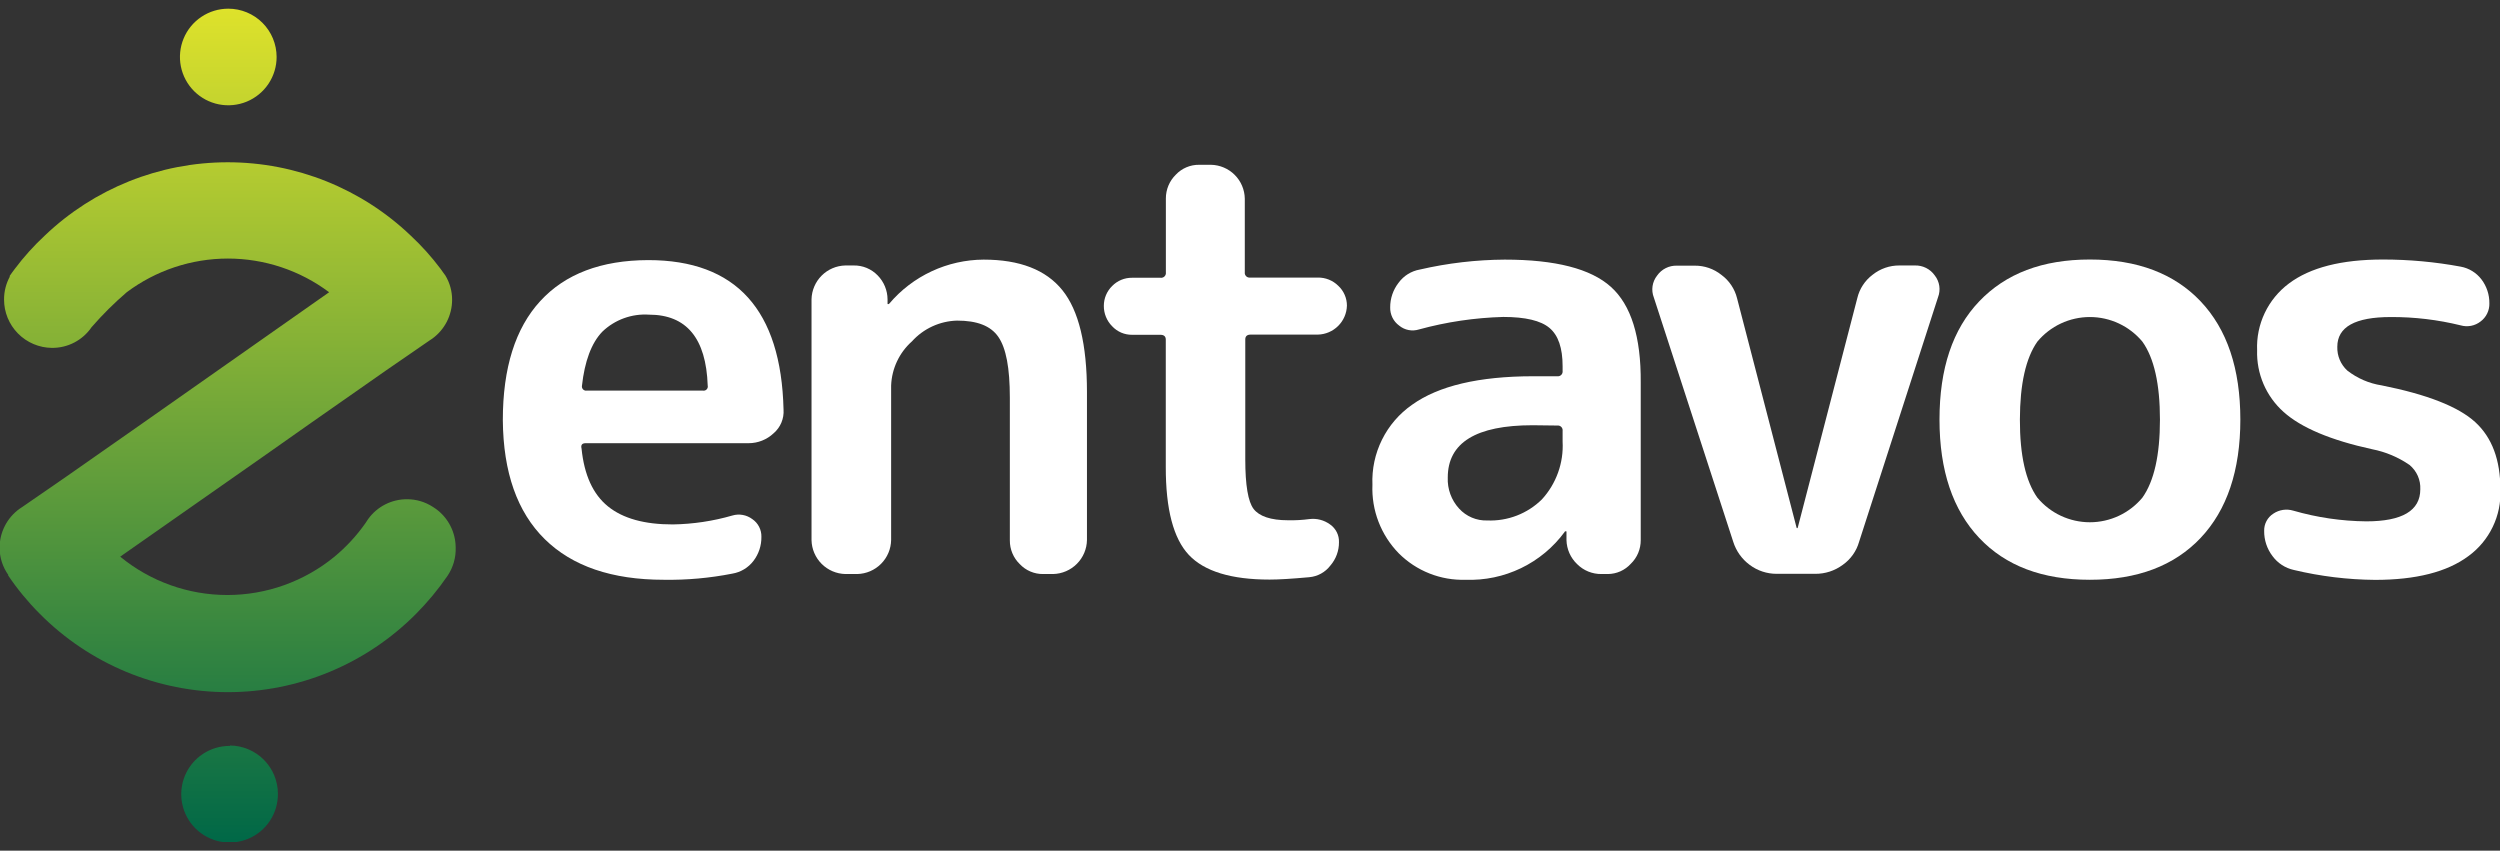 <svg width="144" height="49" viewBox="0 0 144 49" fill="none" xmlns="http://www.w3.org/2000/svg">
    <rect x="0" y="0" width="144" height="49" fill="#333333" stroke="none"/>
    <g clip-path="url(#clip0_1623_13426)">
        <path
            d="M26.247 31.538C26.245 31.103 26.141 30.675 25.942 30.288C25.744 29.9 25.456 29.566 25.104 29.31L24.932 29.196C24.489 28.907 23.97 28.754 23.44 28.756C23.003 28.755 22.573 28.858 22.184 29.057C21.795 29.256 21.459 29.544 21.205 29.899L21.05 30.133C20.544 30.853 19.945 31.503 19.267 32.064C17.527 33.492 15.346 34.273 13.095 34.273C10.844 34.273 8.662 33.492 6.923 32.064L13.092 27.745L15.539 26.031L17.974 24.317L22.239 21.335L24.727 19.621L24.898 19.507C25.251 19.252 25.538 18.917 25.737 18.53C25.935 18.142 26.04 17.714 26.041 17.279C26.045 16.782 25.91 16.293 25.653 15.868L25.527 15.696C25.479 15.621 25.428 15.549 25.372 15.479C24.858 14.794 24.284 14.156 23.657 13.571C20.819 10.86 17.044 9.347 13.118 9.347C9.191 9.347 5.416 10.86 2.578 13.571C1.951 14.154 1.377 14.79 0.863 15.474L0.697 15.696C0.645 15.765 0.594 15.834 0.548 15.908C0.556 15.914 0.563 15.919 0.571 15.925C0.348 16.331 0.232 16.787 0.234 17.25C0.232 17.984 0.521 18.689 1.037 19.211C1.553 19.733 2.255 20.031 2.99 20.038C3.44 20.042 3.884 19.936 4.283 19.727C4.681 19.519 5.023 19.216 5.276 18.844C5.901 18.125 6.578 17.453 7.3 16.833C8.982 15.574 11.027 14.893 13.129 14.893C15.231 14.893 17.276 15.574 18.958 16.833L13.149 20.912L10.708 22.626L8.267 24.34L3.859 27.425L1.292 29.196L1.12 29.31C0.767 29.566 0.48 29.9 0.281 30.288C0.083 30.675 -0.022 31.103 -0.023 31.538C-0.025 32.108 0.153 32.664 0.485 33.127H0.457C0.994 33.924 1.606 34.669 2.286 35.349C3.705 36.781 5.394 37.917 7.255 38.693C9.116 39.468 11.113 39.868 13.129 39.868C15.146 39.868 17.142 39.468 19.003 38.693C20.864 37.917 22.553 36.781 23.972 35.349C24.638 34.677 25.243 33.947 25.779 33.166C26.102 32.686 26.266 32.117 26.247 31.538ZM13.241 42.964C12.688 42.961 12.147 43.122 11.686 43.427C11.225 43.732 10.866 44.167 10.653 44.676C10.441 45.186 10.385 45.748 10.493 46.289C10.601 46.831 10.867 47.328 11.259 47.718C11.65 48.107 12.149 48.372 12.692 48.477C13.234 48.583 13.796 48.525 14.305 48.31C14.814 48.096 15.248 47.735 15.551 47.273C15.854 46.811 16.013 46.27 16.008 45.718C16.006 44.984 15.714 44.28 15.196 43.76C14.678 43.24 13.975 42.946 13.241 42.941V42.964ZM13.149 0.5C12.598 0.5 12.06 0.663 11.602 0.969C11.144 1.275 10.787 1.709 10.577 2.217C10.366 2.726 10.311 3.285 10.418 3.825C10.526 4.365 10.791 4.86 11.18 5.25C11.57 5.639 12.066 5.904 12.606 6.011C13.146 6.118 13.706 6.063 14.215 5.853C14.723 5.642 15.158 5.285 15.464 4.828C15.77 4.37 15.933 3.832 15.933 3.282C15.933 2.544 15.64 1.837 15.118 1.315C14.596 0.793 13.887 0.5 13.149 0.5V0.5Z"
            fill="url(#paint0_linear_1623_13426)" />
        <path
            d="M38.237 33.395C35.248 33.395 32.962 32.614 31.376 31.053C29.791 29.491 28.986 27.206 28.963 24.197C28.963 21.192 29.682 18.907 31.119 17.342C32.556 15.776 34.629 14.99 37.339 14.982C42.397 14.982 44.995 17.852 45.132 23.592C45.15 23.848 45.108 24.105 45.008 24.342C44.909 24.579 44.755 24.79 44.56 24.957C44.172 25.323 43.659 25.527 43.125 25.528H33.732C33.526 25.528 33.446 25.631 33.497 25.837C33.65 27.36 34.157 28.47 35.018 29.167C35.879 29.864 37.126 30.211 38.757 30.207C39.918 30.189 41.072 30.016 42.187 29.693C42.381 29.636 42.585 29.625 42.783 29.661C42.982 29.697 43.169 29.778 43.331 29.899C43.497 30.011 43.633 30.164 43.724 30.343C43.816 30.521 43.862 30.72 43.857 30.921C43.864 31.422 43.703 31.911 43.399 32.309C43.101 32.699 42.666 32.96 42.182 33.041C40.883 33.297 39.56 33.416 38.237 33.395ZM37.379 18.124C36.889 18.092 36.397 18.163 35.935 18.331C35.474 18.499 35.052 18.761 34.698 19.101C34.069 19.747 33.674 20.815 33.52 22.226C33.514 22.263 33.517 22.301 33.529 22.336C33.54 22.372 33.56 22.404 33.586 22.43C33.612 22.457 33.644 22.477 33.679 22.489C33.714 22.502 33.752 22.505 33.789 22.5H40.489C40.528 22.507 40.569 22.504 40.606 22.491C40.644 22.479 40.678 22.457 40.705 22.428C40.732 22.399 40.752 22.364 40.762 22.326C40.772 22.288 40.773 22.248 40.764 22.209C40.672 19.486 39.544 18.124 37.379 18.124Z"
            fill="white" />
        <path
            d="M48.694 33.064C48.18 33.052 47.691 32.843 47.328 32.48C46.965 32.117 46.756 31.628 46.744 31.116V17.239C46.756 16.726 46.965 16.237 47.328 15.874C47.691 15.511 48.18 15.302 48.694 15.291H49.168C49.426 15.286 49.681 15.334 49.92 15.432C50.158 15.531 50.373 15.677 50.552 15.862C50.915 16.231 51.12 16.727 51.123 17.244V17.484C51.122 17.489 51.123 17.494 51.124 17.499C51.125 17.503 51.128 17.508 51.131 17.511C51.135 17.515 51.139 17.517 51.144 17.518C51.148 17.52 51.153 17.52 51.158 17.519C51.171 17.518 51.184 17.515 51.196 17.509C51.208 17.503 51.218 17.494 51.227 17.484C51.895 16.696 52.727 16.062 53.665 15.625C54.602 15.188 55.623 14.959 56.658 14.954C58.735 14.954 60.246 15.54 61.192 16.713C62.137 17.886 62.609 19.84 62.609 22.575V31.104C62.601 31.619 62.393 32.111 62.029 32.476C61.666 32.841 61.175 33.052 60.66 33.064H60.088C59.836 33.068 59.586 33.019 59.353 32.92C59.121 32.822 58.912 32.676 58.739 32.492C58.556 32.315 58.411 32.103 58.313 31.868C58.215 31.634 58.165 31.381 58.167 31.127V22.906C58.167 21.192 57.95 20.049 57.504 19.404C57.058 18.758 56.269 18.467 55.126 18.467C54.635 18.48 54.151 18.593 53.705 18.798C53.259 19.003 52.859 19.297 52.53 19.661C52.168 19.983 51.875 20.374 51.669 20.812C51.462 21.25 51.347 21.725 51.329 22.209V31.104C51.321 31.619 51.113 32.111 50.749 32.476C50.386 32.841 49.895 33.052 49.38 33.064H48.694Z"
            fill="white" />
        <path
            d="M65.205 19.284C64.991 19.286 64.778 19.243 64.581 19.159C64.385 19.074 64.207 18.95 64.061 18.793C63.907 18.639 63.785 18.455 63.703 18.253C63.62 18.051 63.579 17.834 63.581 17.616C63.581 17.403 63.623 17.192 63.705 16.996C63.788 16.8 63.909 16.622 64.061 16.473C64.21 16.321 64.388 16.201 64.585 16.119C64.781 16.038 64.992 15.997 65.205 15.999H66.846C66.888 16.005 66.93 16.001 66.97 15.987C67.01 15.974 67.047 15.951 67.076 15.921C67.106 15.892 67.129 15.855 67.142 15.815C67.156 15.775 67.16 15.733 67.154 15.691V11.429C67.154 11.175 67.204 10.923 67.302 10.688C67.4 10.454 67.544 10.241 67.726 10.063C67.898 9.879 68.108 9.733 68.34 9.635C68.573 9.536 68.823 9.488 69.075 9.492H69.75C70.264 9.501 70.755 9.709 71.119 10.073C71.483 10.436 71.691 10.926 71.7 11.44V15.679C71.694 15.721 71.698 15.764 71.712 15.804C71.725 15.844 71.748 15.88 71.778 15.91C71.807 15.94 71.844 15.962 71.884 15.976C71.924 15.989 71.966 15.993 72.008 15.988H75.907C76.126 15.984 76.342 16.025 76.544 16.106C76.747 16.188 76.93 16.308 77.085 16.462C77.242 16.608 77.368 16.785 77.453 16.982C77.539 17.178 77.583 17.39 77.583 17.605C77.571 18.044 77.391 18.463 77.079 18.773C76.767 19.084 76.348 19.263 75.907 19.273H72.037C71.831 19.273 71.728 19.37 71.728 19.547V26.46C71.728 27.939 71.888 28.899 72.209 29.316C72.529 29.733 73.186 29.967 74.192 29.967C74.603 29.976 75.014 29.953 75.422 29.899C75.843 29.846 76.268 29.957 76.611 30.207C76.775 30.321 76.908 30.475 76.998 30.653C77.088 30.832 77.132 31.03 77.125 31.23C77.129 31.725 76.952 32.204 76.628 32.578C76.483 32.768 76.301 32.925 76.092 33.04C75.884 33.155 75.653 33.225 75.416 33.247C74.41 33.338 73.661 33.384 73.129 33.384C70.922 33.384 69.373 32.911 68.481 31.967C67.589 31.022 67.145 29.331 67.149 26.894V19.558C67.149 19.381 67.046 19.284 66.84 19.284H65.205Z"
            fill="white" />
        <path
            d="M84.415 33.395C83.704 33.417 82.997 33.294 82.337 33.032C81.676 32.771 81.076 32.377 80.573 31.875C80.063 31.355 79.665 30.736 79.403 30.056C79.141 29.376 79.022 28.65 79.052 27.922C79.014 27.023 79.204 26.13 79.604 25.324C80.004 24.518 80.6 23.826 81.339 23.312C82.864 22.222 85.183 21.676 88.297 21.672H89.698C89.739 21.678 89.782 21.674 89.822 21.66C89.862 21.647 89.898 21.624 89.928 21.594C89.958 21.564 89.981 21.528 89.994 21.488C90.008 21.448 90.012 21.405 90.006 21.363V21.089C90.006 20.044 89.755 19.313 89.252 18.89C88.749 18.467 87.862 18.256 86.587 18.256C84.946 18.301 83.317 18.543 81.733 18.976C81.539 19.037 81.333 19.049 81.133 19.01C80.933 18.971 80.746 18.883 80.59 18.753C80.426 18.633 80.293 18.476 80.204 18.294C80.114 18.111 80.07 17.91 80.075 17.707C80.072 17.195 80.241 16.695 80.556 16.29C80.85 15.885 81.291 15.611 81.785 15.525C83.388 15.155 85.028 14.964 86.673 14.954C89.589 14.954 91.628 15.477 92.79 16.525C93.953 17.572 94.525 19.406 94.506 22.026V31.11C94.508 31.364 94.458 31.616 94.36 31.851C94.262 32.086 94.117 32.298 93.934 32.475C93.767 32.658 93.564 32.805 93.338 32.907C93.112 33.008 92.867 33.061 92.619 33.064H92.247C91.987 33.068 91.728 33.019 91.486 32.921C91.244 32.823 91.025 32.677 90.841 32.492C90.462 32.131 90.242 31.633 90.229 31.11V30.636C90.23 30.631 90.23 30.626 90.229 30.621C90.228 30.617 90.225 30.612 90.222 30.609C90.218 30.605 90.214 30.603 90.209 30.602C90.205 30.6 90.2 30.6 90.195 30.601C90.149 30.601 90.126 30.613 90.126 30.636C89.472 31.527 88.61 32.244 87.614 32.725C86.618 33.206 85.52 33.436 84.415 33.395ZM88.28 24.494C85.021 24.494 83.391 25.498 83.391 27.505C83.363 28.164 83.598 28.807 84.043 29.293C84.248 29.518 84.499 29.696 84.779 29.814C85.06 29.933 85.363 29.989 85.667 29.979C86.246 30.002 86.824 29.907 87.365 29.699C87.906 29.491 88.398 29.174 88.811 28.767C89.222 28.32 89.539 27.794 89.744 27.222C89.95 26.651 90.039 26.044 90.006 25.437V24.82C90.012 24.778 90.008 24.735 89.994 24.695C89.981 24.655 89.958 24.619 89.928 24.589C89.898 24.559 89.862 24.537 89.822 24.523C89.782 24.51 89.739 24.506 89.698 24.511L88.28 24.494Z"
            fill="white" />
        <path
            d="M99.834 31.207L95.261 17.136C95.179 16.927 95.154 16.701 95.187 16.48C95.22 16.258 95.311 16.049 95.449 15.874C95.577 15.691 95.749 15.542 95.948 15.443C96.148 15.343 96.37 15.295 96.593 15.302H97.616C98.175 15.297 98.718 15.485 99.154 15.834C99.6 16.161 99.917 16.634 100.052 17.17L103.482 30.39C103.482 30.399 103.486 30.408 103.492 30.414C103.498 30.421 103.507 30.424 103.516 30.424C103.525 30.424 103.534 30.421 103.54 30.414C103.547 30.408 103.551 30.399 103.551 30.39L106.981 17.17C107.109 16.631 107.423 16.154 107.867 15.822C108.304 15.475 108.847 15.287 109.405 15.291H110.297C110.52 15.284 110.741 15.333 110.941 15.433C111.14 15.532 111.312 15.68 111.44 15.862C111.579 16.038 111.67 16.247 111.703 16.468C111.736 16.69 111.71 16.916 111.629 17.125L107.084 31.207C106.932 31.746 106.598 32.216 106.14 32.538C105.681 32.878 105.123 33.059 104.551 33.052H102.338C101.778 33.054 101.232 32.874 100.783 32.538C100.334 32.206 100.002 31.74 99.834 31.207Z"
            fill="white" />
        <path
            d="M126.757 30.984C125.236 32.59 123.115 33.395 120.376 33.395C117.638 33.395 115.517 32.59 114.002 30.984C112.487 29.379 111.715 27.111 111.715 24.169C111.715 21.227 112.47 18.964 114.002 17.359C115.534 15.754 117.644 14.948 120.376 14.948C123.109 14.948 125.236 15.754 126.757 17.359C128.278 18.964 129.044 21.232 129.044 24.169C129.044 27.105 128.272 29.379 126.757 30.984ZM123.401 19.678C123.032 19.235 122.569 18.878 122.047 18.633C121.524 18.388 120.954 18.261 120.376 18.261C119.799 18.261 119.229 18.388 118.706 18.633C118.183 18.878 117.721 19.235 117.352 19.678C116.685 20.627 116.35 22.123 116.346 24.169C116.342 26.214 116.677 27.713 117.352 28.665C117.721 29.108 118.183 29.465 118.706 29.71C119.229 29.955 119.799 30.082 120.376 30.082C120.954 30.082 121.524 29.955 122.047 29.71C122.569 29.465 123.032 29.108 123.401 28.665C124.076 27.716 124.413 26.218 124.413 24.169C124.413 22.12 124.076 20.623 123.401 19.678Z"
            fill="white" />
        <path
            d="M136.642 25.877C134.252 25.355 132.55 24.639 131.536 23.729C131.037 23.284 130.642 22.735 130.378 22.121C130.115 21.507 129.989 20.843 130.01 20.175C129.979 19.434 130.13 18.697 130.449 18.027C130.768 17.357 131.245 16.775 131.839 16.331C133.063 15.411 134.864 14.948 137.259 14.948C138.761 14.948 140.259 15.085 141.736 15.359C142.211 15.446 142.638 15.707 142.931 16.091C143.234 16.489 143.395 16.978 143.388 17.479C143.393 17.68 143.349 17.88 143.26 18.061C143.172 18.242 143.041 18.399 142.879 18.519C142.72 18.643 142.533 18.728 142.334 18.767C142.135 18.805 141.93 18.797 141.736 18.741C140.417 18.416 139.063 18.255 137.705 18.262C135.654 18.262 134.629 18.833 134.629 19.975C134.621 20.231 134.667 20.485 134.766 20.72C134.865 20.956 135.013 21.168 135.201 21.341C135.778 21.792 136.461 22.087 137.185 22.198C139.803 22.72 141.598 23.424 142.57 24.311C143.542 25.199 144.026 26.498 144.023 28.208C144.054 28.948 143.903 29.686 143.58 30.353C143.258 31.021 142.776 31.599 142.176 32.035C140.949 32.946 139.159 33.401 136.807 33.401C135.23 33.388 133.659 33.196 132.125 32.83C131.631 32.722 131.194 32.437 130.896 32.03C130.578 31.613 130.409 31.102 130.416 30.579C130.411 30.381 130.457 30.186 130.55 30.012C130.643 29.837 130.78 29.69 130.947 29.584C131.113 29.473 131.302 29.4 131.5 29.37C131.697 29.341 131.899 29.355 132.091 29.413C133.459 29.808 134.874 30.016 136.299 30.03C138.368 30.03 139.409 29.413 139.409 28.185C139.422 27.918 139.372 27.652 139.264 27.408C139.156 27.164 138.992 26.949 138.786 26.779C138.14 26.335 137.411 26.028 136.642 25.877Z"
            fill="white" />
    </g>
    <defs>
        <linearGradient id="paint0_linear_1623_13426" x1="13.12" y1="48.5" x2="13.12" y2="0.5"
            gradientUnits="userSpaceOnUse">
            <stop stop-color="#006847" />
            <stop offset="1" stop-color="#DEE22B" />
        </linearGradient>
        <clipPath id="clip0_1623_13426">
            <rect width="144" height="48" fill="white" transform="translate(0 0.5)" />
        </clipPath>
    </defs>
</svg>